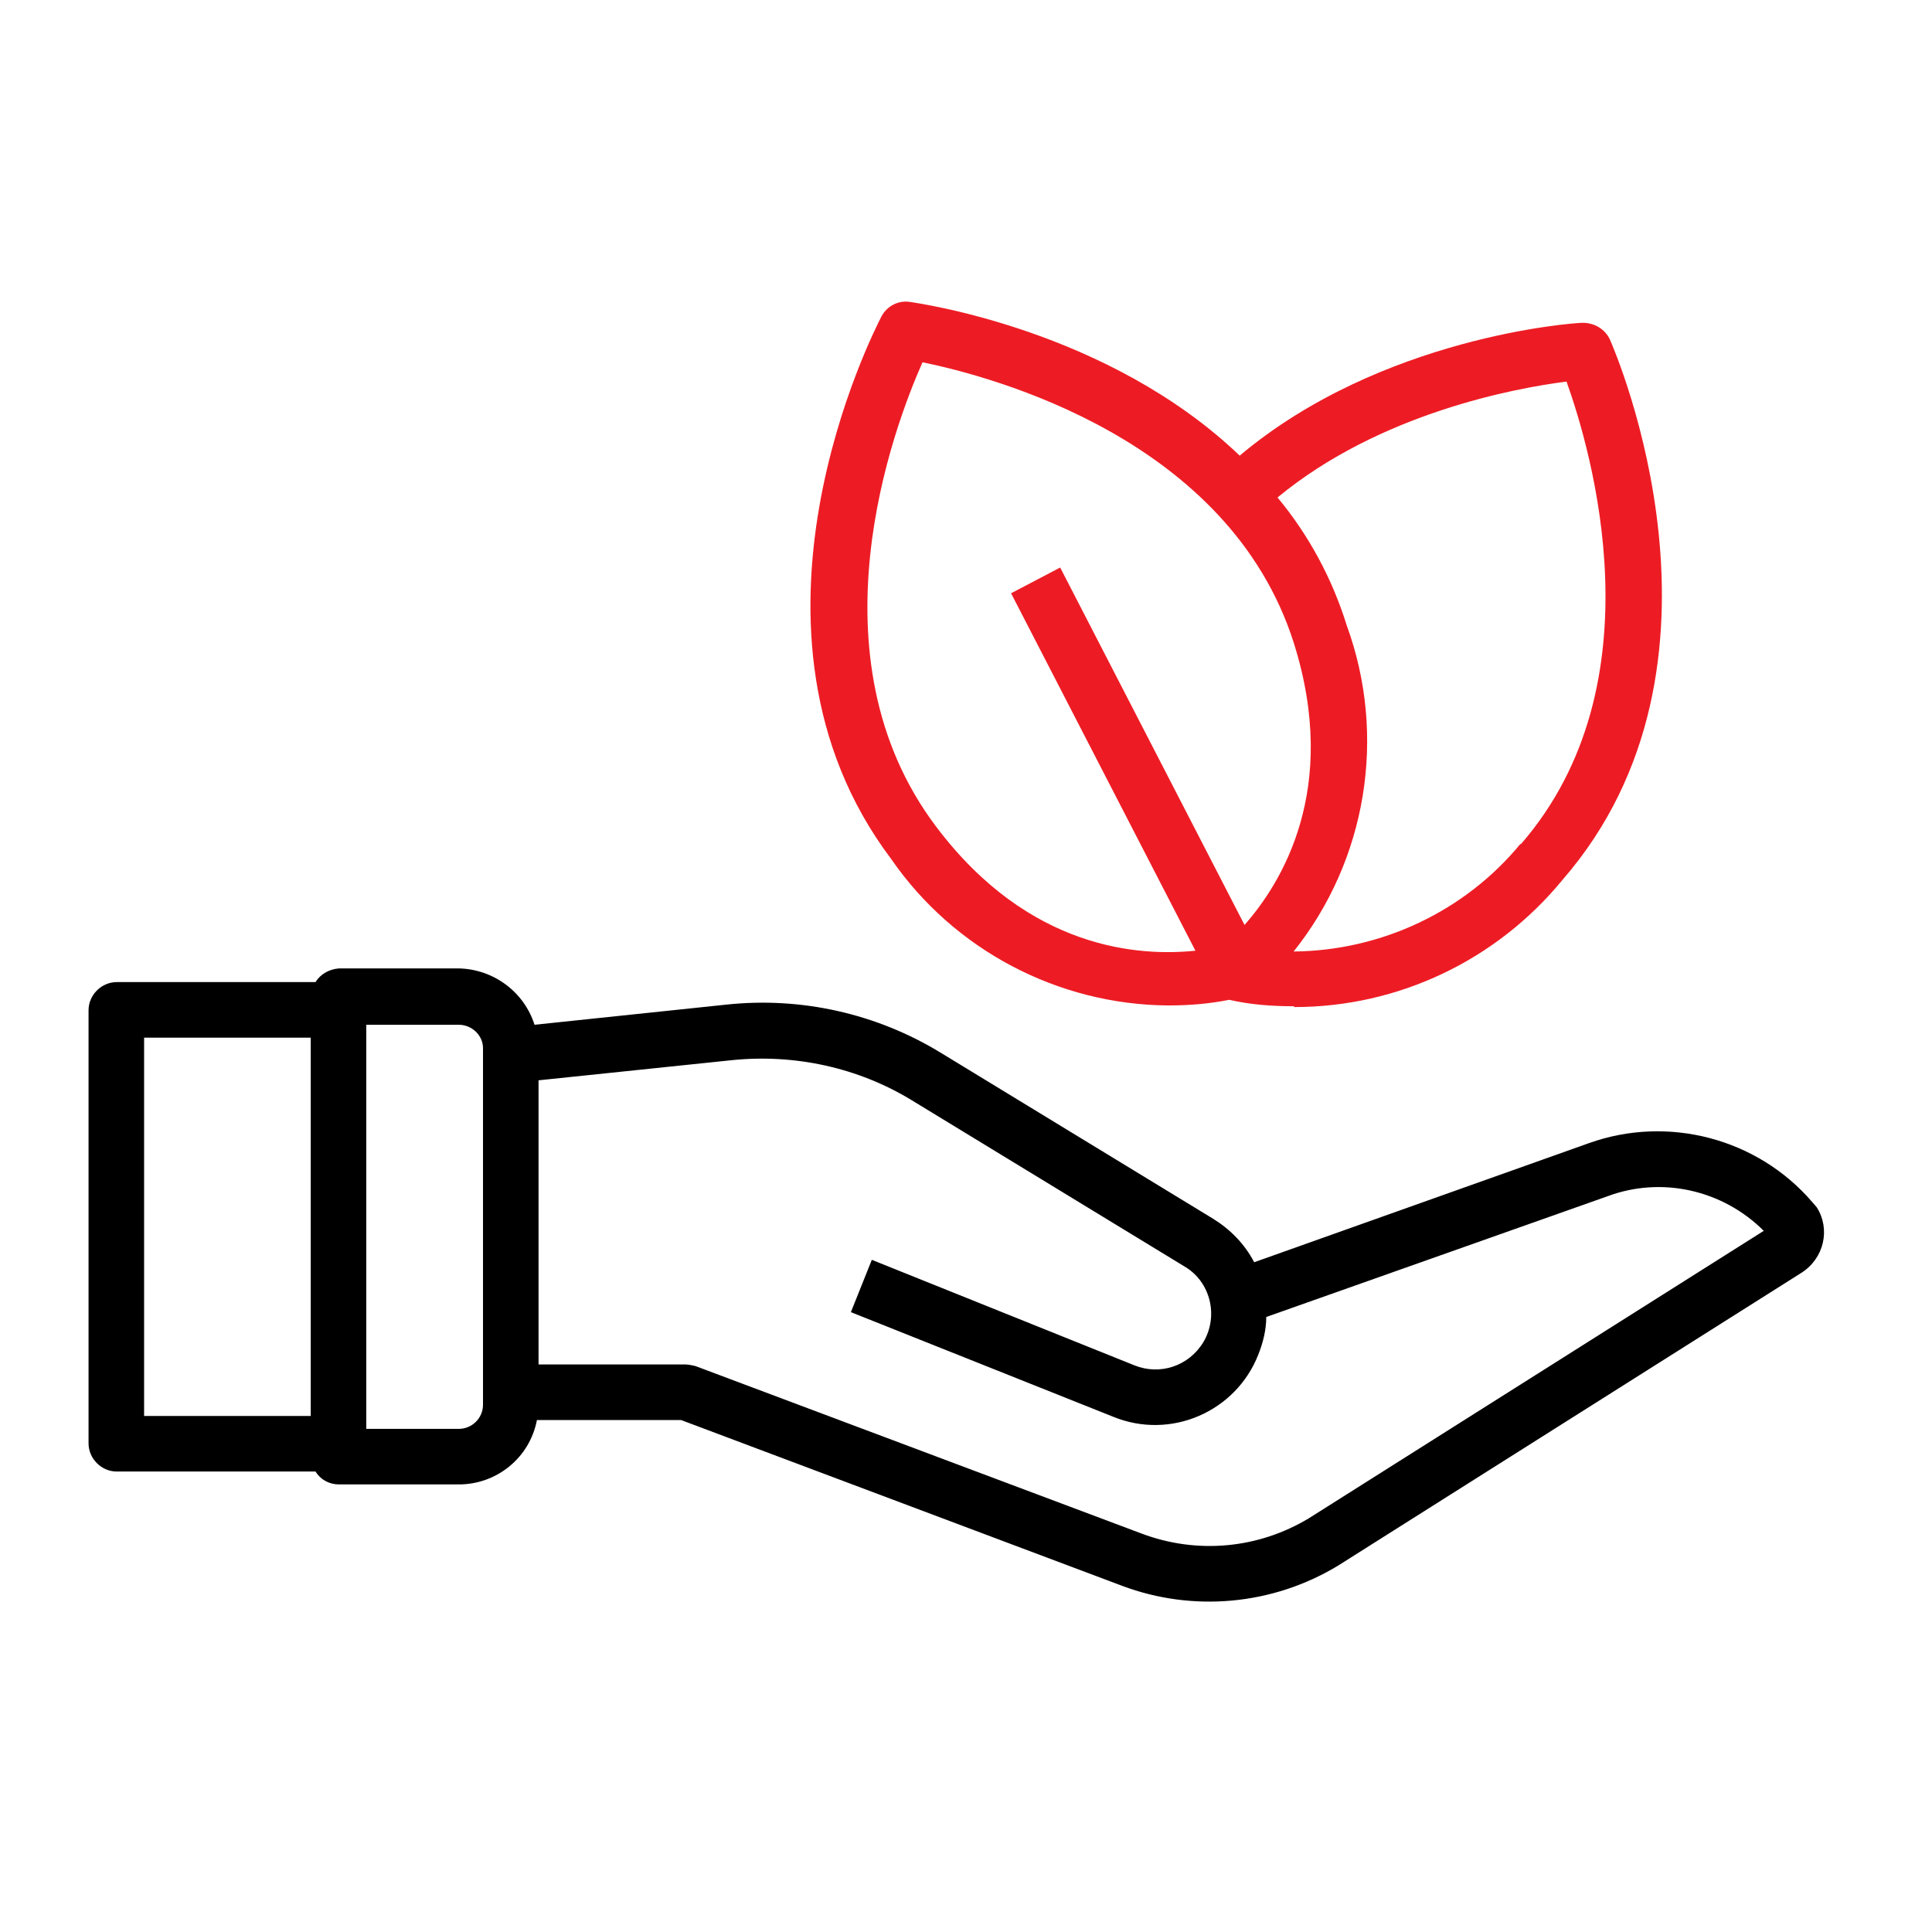 <?xml version="1.0" encoding="UTF-8"?>
<svg id="Layer_1" data-name="Layer 1" xmlns="http://www.w3.org/2000/svg" viewBox="0 0 24 24">
  <defs>
    <style>
      .cls-1 {
        fill: #ed1c24;
      }
    </style>
  </defs>
  <path class="cls-1" d="M16.08,12.51c1.29,0,2.51-.58,3.33-1.58,2.33-2.68.66-6.55.59-6.71-.06-.13-.19-.21-.34-.21-.11,0-2.5.17-4.26,1.65-1.63-1.56-3.97-1.89-4.1-1.91-.14-.02-.28.05-.35.18-.08.16-2.02,3.9.12,6.74.78,1.13,2.07,1.81,3.44,1.82.26,0,.51-.02.76-.07h0c.26.06.53.08.8.08ZM18.89,10.48c-.69.84-1.73,1.33-2.82,1.34.91-1.14,1.16-2.68.66-4.05-.18-.58-.47-1.12-.86-1.59,1.27-1.05,2.96-1.36,3.59-1.44.3.84,1.17,3.75-.57,5.75ZM11.63,10.27c-1.6-2.12-.53-4.96-.17-5.77.87.18,3.8.95,4.61,3.48.58,1.83-.16,3-.61,3.51l-2.29-4.44-.61.32,2.29,4.44c-.68.07-2.06,0-3.22-1.54Z"/>
  <path d="M22.57,15s-.04-.05-.06-.07c-.68-.79-1.79-1.08-2.77-.73l-4.16,1.48c-.12-.23-.3-.41-.51-.54l-3.38-2.06c-.8-.49-1.74-.7-2.67-.6l-2.38.25c-.13-.41-.51-.69-.94-.7h-1.49c-.12.01-.23.07-.29.17H1.45c-.19,0-.35.16-.35.35v5.38c0,.19.16.35.35.35h2.47c.06.1.17.16.29.16h1.49c.47,0,.88-.33.97-.8h1.79l5.48,2.06c.88.33,1.87.24,2.68-.25l5.76-3.64c.28-.18.36-.54.19-.81ZM3.86,17.59H1.79v-4.7h2.07v4.7ZM6,17.45c0,.17-.14.3-.3.3h-1.15v-5.02h1.15c.16,0,.3.13.3.29v4.43ZM16.26,18.86c-.63.38-1.39.45-2.08.19l-5.54-2.08s-.08-.02-.12-.02h-1.83v-3.53l2.4-.25c.78-.08,1.57.09,2.24.5l3.38,2.06c.33.19.43.62.24.94-.18.3-.54.42-.86.29l-3.26-1.31-.26.65,3.26,1.3c.71.29,1.52-.06,1.8-.77.06-.15.1-.31.1-.47l4.24-1.5c.67-.25,1.43-.08,1.94.43l-5.65,3.57Z"/>
</svg>